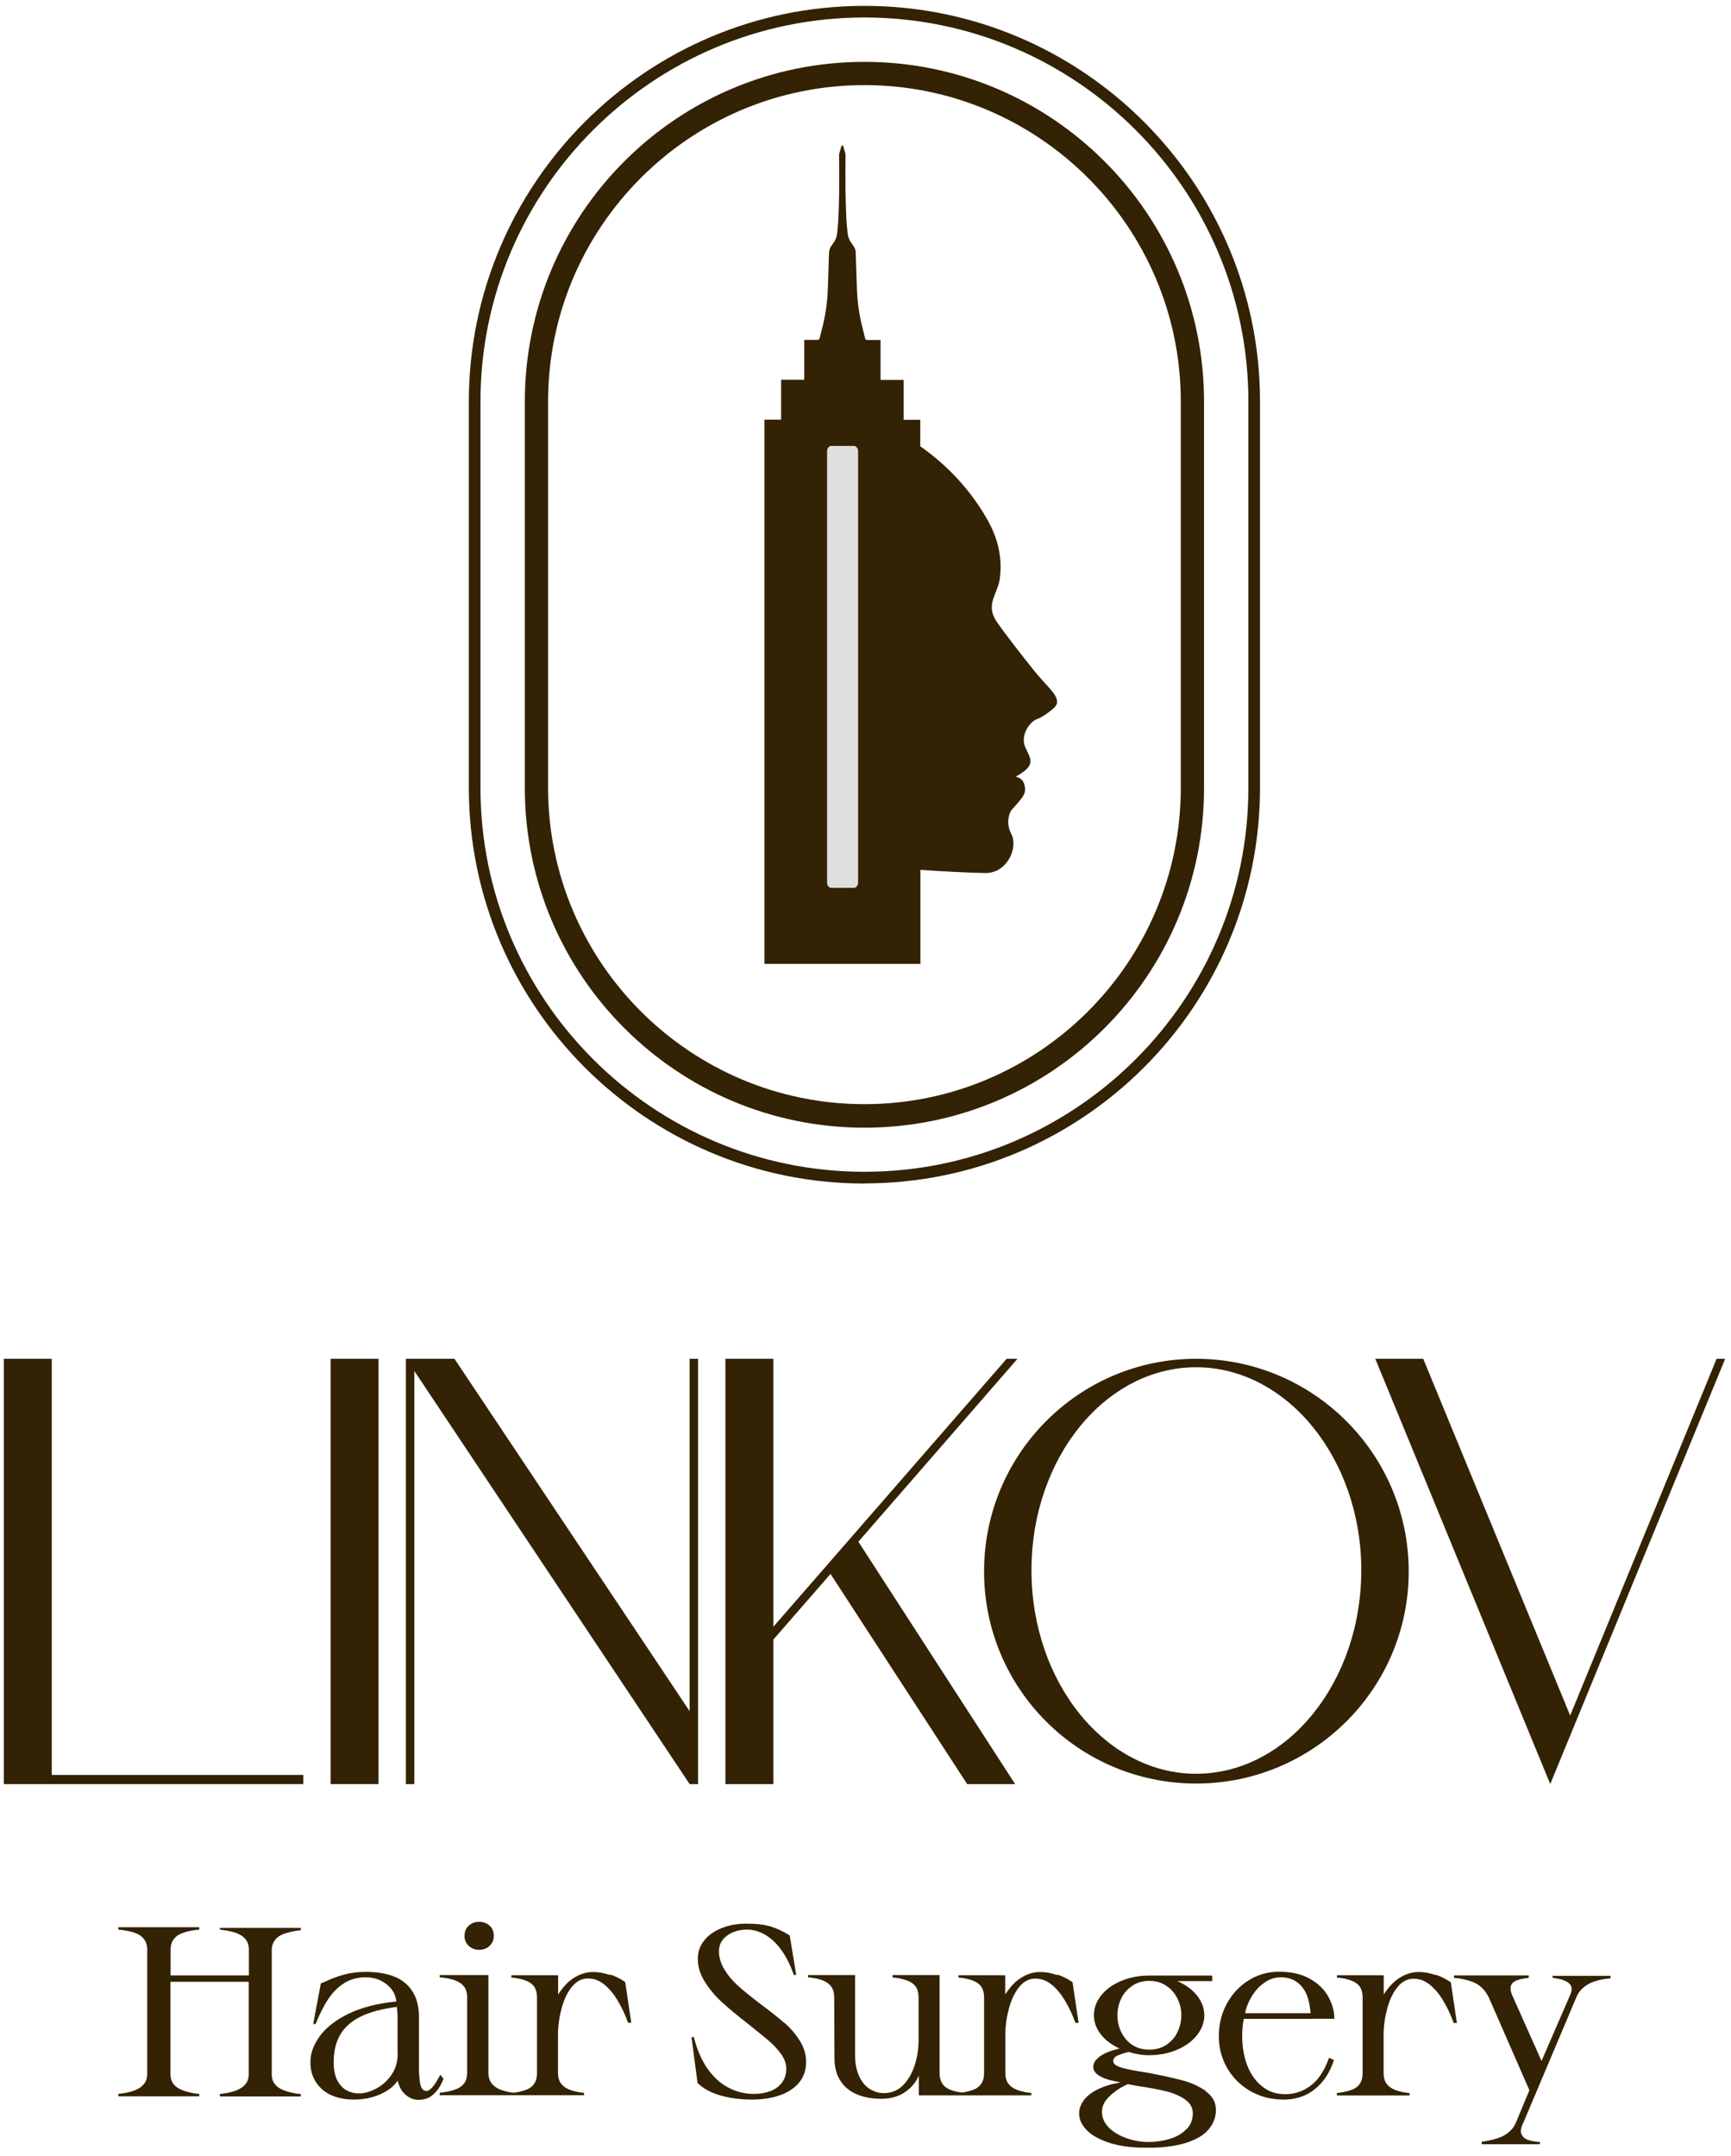                 <svg width="155" height="193" viewBox="0 0 155 193" fill="none" xmlns="http://www.w3.org/2000/svg">
                    <g clip-path="url(#clip0_541_1330)">
                        <path d="M77.31 39.624H73.562V79.775H77.31V39.624Z" fill="#E0DEDE" />
                        <path d="M4.635 121.64H0.343V159.71H27.157V158.894H4.635V121.64Z" fill="#332203" />
                        <path d="M33.896 121.64H29.605V159.71H33.896V121.64Z" fill="#332203" />
                        <path d="M61.751 153.184L40.695 121.64H36.344V159.71H37.1V122.728L61.751 159.71H62.508V121.64H61.751V153.184Z" fill="#332203" />
                        <path d="M91.109 121.64H90.139L69.248 145.629V121.64H64.956V159.71H69.248V146.776L74.367 140.9L86.604 159.71H90.896L76.862 138.015L91.109 121.64Z" fill="#332203" />
                        <path d="M107.105 121.64C96.606 121.64 88.117 130.176 88.117 140.675C88.117 151.174 96.606 159.663 107.105 159.663C117.604 159.663 126.14 151.174 126.14 140.675C126.14 130.176 117.604 121.64 107.105 121.64ZM107.105 158.788C99.006 158.788 92.362 150.63 92.362 140.569C92.362 130.507 98.994 122.397 107.105 122.397C115.215 122.397 121.895 130.555 121.895 140.569C121.895 150.583 115.263 158.788 107.105 158.788Z" fill="#332203" />
                        <path d="M153.711 121.64L140.599 153.574L127.44 121.64H123.148L138.814 159.71L154.479 121.64H153.711Z" fill="#332203" />
                        <path d="M19.698 172.739L20.017 172.786C20.49 172.846 20.892 172.94 21.223 173.07C21.554 173.2 21.814 173.389 22.003 173.626C22.192 173.874 22.287 174.17 22.287 174.513V176.842H15.276V174.513C15.276 174.17 15.358 173.874 15.536 173.626C15.713 173.378 15.961 173.188 16.281 173.07C16.6 172.94 16.99 172.846 17.439 172.786C17.498 172.775 17.558 172.763 17.628 172.763C17.699 172.763 17.77 172.763 17.841 172.739V172.526H10.594V172.739C10.594 172.739 10.712 172.763 10.771 172.763C10.83 172.763 10.889 172.763 10.96 172.786C11.433 172.846 11.835 172.928 12.154 173.058C12.474 173.177 12.734 173.366 12.911 173.614C13.088 173.862 13.183 174.158 13.183 174.524V185.638C13.183 186.016 13.088 186.312 12.899 186.548C12.71 186.785 12.462 186.962 12.131 187.104C11.812 187.246 11.409 187.341 10.937 187.4L10.594 187.447V187.66H17.841V187.447L17.427 187.4C16.978 187.329 16.6 187.222 16.269 187.092C15.95 186.962 15.701 186.785 15.524 186.548C15.347 186.312 15.264 186.016 15.264 185.65V177.409H22.275V185.65C22.275 186.028 22.18 186.324 21.991 186.56C21.802 186.797 21.542 186.974 21.211 187.116C20.88 187.258 20.478 187.352 20.005 187.412L19.686 187.459V187.672H26.933V187.459L26.519 187.412C26.07 187.341 25.692 187.234 25.361 187.104C25.03 186.974 24.781 186.785 24.604 186.56C24.427 186.336 24.332 186.04 24.332 185.674V174.56C24.332 174.229 24.427 173.945 24.604 173.697C24.781 173.449 25.041 173.259 25.361 173.141C25.68 173.023 26.07 172.917 26.519 172.846L26.933 172.798V172.585H19.686V172.798L19.698 172.739Z" fill="#332203" />
                        <path d="M39.43 185.721C39.181 186.206 38.957 186.572 38.744 186.821C38.531 187.069 38.342 187.187 38.188 187.187C37.94 187.175 37.775 187.022 37.68 186.75C37.585 186.466 37.538 185.969 37.514 185.248V180.59C37.514 179.597 37.302 178.805 36.888 178.202C36.474 177.599 35.918 177.161 35.221 176.913C34.523 176.653 33.707 176.523 32.773 176.523C32.064 176.523 31.426 176.605 30.834 176.759C30.243 176.913 29.664 177.138 29.085 177.409C29.026 177.433 28.966 177.469 28.907 177.48C28.848 177.504 28.789 177.528 28.73 177.551L28.044 181.193H28.257C28.635 180.259 29.026 179.49 29.439 178.887C29.853 178.284 30.338 177.823 30.882 177.492C31.426 177.173 32.052 177.007 32.738 177.007C33.199 177.007 33.625 177.09 34.015 177.268C34.405 177.445 34.736 177.693 35.008 178.012C35.28 178.332 35.434 178.722 35.493 179.171C33.778 179.348 32.348 179.715 31.189 180.282C30.03 180.85 29.179 181.524 28.623 182.292C28.068 183.061 27.796 183.829 27.796 184.586C27.796 185.343 27.973 185.946 28.34 186.466C28.694 186.986 29.179 187.364 29.759 187.601C30.35 187.837 30.976 187.956 31.662 187.956C32.525 187.956 33.317 187.802 34.038 187.483C34.76 187.163 35.28 186.761 35.611 186.253C35.729 186.785 35.954 187.211 36.309 187.518C36.663 187.825 37.041 187.979 37.467 187.979C37.751 187.979 38.023 187.932 38.283 187.825C38.543 187.731 38.791 187.53 39.04 187.258C39.288 186.986 39.513 186.596 39.714 186.099L39.43 185.733V185.721ZM35.611 183.841C35.611 184.574 35.422 185.213 35.043 185.756C34.665 186.3 34.192 186.714 33.636 186.998C33.081 187.282 32.572 187.412 32.123 187.4C31.461 187.4 30.917 187.163 30.503 186.69C30.09 186.218 29.877 185.532 29.877 184.645C29.877 183.664 30.066 182.836 30.456 182.162C30.846 181.488 31.449 180.945 32.289 180.531C33.128 180.117 34.204 179.833 35.54 179.656C35.564 179.916 35.587 180.188 35.599 180.472C35.599 180.755 35.599 181.015 35.599 181.228V183.841H35.611Z" fill="#332203" />
                        <path d="M42.906 174.548C43.284 174.548 43.592 174.43 43.84 174.194C44.088 173.957 44.218 173.661 44.218 173.295C44.218 172.928 44.088 172.621 43.84 172.385C43.592 172.16 43.273 172.042 42.906 172.042C42.54 172.042 42.22 172.16 41.972 172.385C41.724 172.621 41.594 172.917 41.594 173.295C41.594 173.673 41.724 173.957 41.972 174.194C42.22 174.43 42.54 174.548 42.906 174.548Z" fill="#332203" />
                        <path d="M54.646 176.818C54.126 176.629 53.606 176.534 53.109 176.534C52.365 176.534 51.667 176.806 51.017 177.327C50.615 177.658 50.284 178.083 49.976 178.544V176.83H45.791V177.043C45.791 177.043 45.827 177.043 45.85 177.043C45.874 177.043 45.909 177.043 45.933 177.043C46.418 177.102 46.82 177.197 47.139 177.327C47.458 177.457 47.694 177.634 47.848 177.87C48.002 178.107 48.085 178.426 48.085 178.804V185.579C48.085 185.957 48.014 186.253 47.86 186.501C47.706 186.738 47.493 186.927 47.198 187.045C46.902 187.163 46.548 187.27 46.098 187.329H45.98H45.827C45.377 187.258 45.011 187.151 44.703 187.021C44.408 186.891 44.159 186.702 43.994 186.466C43.816 186.217 43.734 185.922 43.734 185.579V176.806H39.371V177.019C39.371 177.019 39.407 177.019 39.43 177.019C39.454 177.019 39.489 177.019 39.513 177.019C40.033 177.078 40.459 177.173 40.79 177.303C41.121 177.433 41.381 177.61 41.558 177.847C41.736 178.083 41.83 178.402 41.83 178.781V185.555C41.83 185.934 41.748 186.229 41.582 186.478C41.416 186.714 41.168 186.903 40.849 187.021C40.53 187.14 40.14 187.246 39.69 187.305L39.371 187.352V187.565H52.294V187.352L51.904 187.305C51.478 187.234 51.111 187.128 50.839 186.998C50.568 186.868 50.343 186.69 50.189 186.454C50.035 186.217 49.965 185.922 49.965 185.555V182.056C49.976 181.264 50.094 180.483 50.307 179.715C50.52 178.946 50.828 178.32 51.23 177.835C51.632 177.35 52.105 177.114 52.648 177.114C53.192 177.114 53.665 177.291 54.114 177.658C54.564 178.024 54.954 178.497 55.309 179.088C55.663 179.679 55.971 180.341 56.242 181.074H56.526L55.982 177.433C55.592 177.161 55.143 176.925 54.611 176.747L54.646 176.818Z" fill="#332203" />
                        <path d="M70.194 181.062C69.65 180.59 68.941 180.022 68.042 179.36C67.203 178.721 66.553 178.189 66.068 177.752C65.583 177.315 65.181 176.83 64.874 176.321C64.555 175.801 64.389 175.269 64.377 174.702C64.377 174.252 64.507 173.886 64.767 173.59C65.027 173.295 65.347 173.082 65.725 172.94C66.103 172.798 66.493 172.739 66.895 172.739C67.439 172.739 67.983 172.893 68.515 173.2C69.047 173.508 69.532 173.969 69.969 174.572C70.407 175.175 70.773 175.919 71.081 176.794H71.294L70.714 173.259C70.135 172.905 69.579 172.633 69.024 172.467C68.468 172.29 67.735 172.207 66.813 172.207C65.973 172.207 65.24 172.349 64.578 172.621C63.928 172.893 63.408 173.259 63.041 173.732C62.663 174.205 62.486 174.737 62.486 175.364C62.486 176.073 62.698 176.747 63.112 177.409C63.526 178.071 64.034 178.674 64.625 179.218C65.217 179.762 65.997 180.412 66.955 181.157C67.758 181.795 68.385 182.304 68.834 182.682C69.284 183.072 69.65 183.474 69.958 183.9C70.253 184.326 70.407 184.751 70.407 185.177C70.407 185.685 70.277 186.099 70.017 186.442C69.757 186.785 69.414 187.033 68.976 187.199C68.539 187.364 68.042 187.447 67.498 187.447C66.659 187.447 65.891 187.246 65.169 186.856C64.448 186.466 63.833 185.886 63.313 185.13C62.793 184.373 62.403 183.451 62.131 182.363H61.918L62.462 186.466C62.947 186.95 63.62 187.329 64.484 187.577C65.335 187.825 66.293 187.955 67.345 187.955C68.22 187.955 69.024 187.837 69.745 187.601C70.466 187.364 71.057 186.998 71.506 186.489C71.956 185.981 72.18 185.342 72.18 184.574C72.18 183.912 71.991 183.285 71.613 182.682C71.234 182.079 70.773 181.547 70.23 181.074L70.194 181.062Z" fill="#332203" />
                        <path d="M94.679 176.818C94.159 176.629 93.639 176.534 93.142 176.534C92.397 176.534 91.7 176.806 91.05 177.327C90.648 177.658 90.317 178.083 90.009 178.544V176.83H85.824V177.043C85.824 177.043 85.859 177.043 85.883 177.043C85.907 177.043 85.942 177.043 85.966 177.043C86.45 177.102 86.852 177.197 87.172 177.327C87.491 177.457 87.727 177.634 87.881 177.87C88.035 178.107 88.118 178.426 88.118 178.804V185.579C88.118 185.957 88.046 186.253 87.893 186.501C87.739 186.738 87.526 186.927 87.231 187.045C86.935 187.163 86.581 187.27 86.131 187.329C85.717 187.27 85.363 187.187 85.079 187.069C84.76 186.939 84.523 186.761 84.37 186.513C84.216 186.277 84.133 185.969 84.133 185.579V176.806H79.924V177.019L80.338 177.066C80.752 177.137 81.106 177.244 81.39 177.362C81.674 177.492 81.887 177.669 82.04 177.906C82.182 178.142 82.253 178.438 82.253 178.816V182.659C82.253 183.404 82.135 184.148 81.91 184.87C81.674 185.591 81.331 186.194 80.87 186.667C80.397 187.14 79.83 187.376 79.132 187.376C78.683 187.376 78.269 187.246 77.867 186.998C77.477 186.749 77.158 186.359 76.921 185.839C76.685 185.319 76.566 184.68 76.566 183.924V176.806H72.357V177.019C72.357 177.019 72.476 177.019 72.535 177.019C72.594 177.019 72.653 177.043 72.712 177.055C73.161 177.114 73.516 177.208 73.8 177.338C74.084 177.468 74.296 177.646 74.462 177.882C74.616 178.119 74.698 178.426 74.698 178.804L74.722 184.243C74.722 185.059 74.899 185.745 75.266 186.288C75.621 186.832 76.117 187.234 76.744 187.494C77.37 187.754 78.103 187.885 78.931 187.885C79.759 187.885 80.504 187.672 81.083 187.258C81.662 186.844 82.052 186.348 82.277 185.792V187.577H92.35V187.364L91.96 187.317C91.534 187.246 91.168 187.14 90.896 187.01C90.624 186.88 90.399 186.702 90.246 186.466C90.092 186.229 90.021 185.934 90.021 185.567V182.068C90.033 181.275 90.151 180.495 90.364 179.727C90.577 178.958 90.884 178.332 91.286 177.847C91.688 177.362 92.161 177.126 92.705 177.126C93.249 177.126 93.722 177.303 94.171 177.669C94.62 178.036 95.01 178.509 95.365 179.1C95.72 179.691 96.027 180.353 96.299 181.086H96.583L96.039 177.445C95.649 177.173 95.199 176.936 94.667 176.759L94.679 176.818Z" fill="#332203" />
                        <path d="M107.955 187.175C107.341 186.75 106.631 186.43 105.815 186.218C105 186.005 103.971 185.78 102.718 185.544C101.665 185.39 100.897 185.236 100.424 185.094C99.939 184.953 99.691 184.752 99.679 184.515C99.679 184.302 99.809 184.137 100.058 184.018C100.306 183.912 100.637 183.794 101.051 183.687C101.63 183.865 102.233 183.983 102.895 183.983C103.805 183.983 104.633 183.817 105.39 183.498C106.146 183.179 106.738 182.742 107.175 182.198C107.612 181.654 107.837 181.051 107.837 180.412C107.837 179.774 107.612 179.171 107.175 178.627C106.749 178.095 106.158 177.67 105.425 177.35H108.546V176.854H102.942C102.942 176.854 102.919 176.854 102.895 176.854C102.008 176.854 101.181 177.007 100.412 177.327C99.644 177.646 99.053 178.072 98.615 178.615C98.178 179.159 97.953 179.762 97.953 180.401C97.953 181.039 98.178 181.642 98.627 182.186C99.029 182.682 99.585 183.073 100.247 183.392C99.868 183.475 99.514 183.581 99.218 183.699C98.828 183.853 98.509 184.042 98.272 184.267C98.036 184.491 97.906 184.74 97.894 185.012C97.894 185.331 98.059 185.591 98.402 185.804C98.745 186.017 99.159 186.17 99.667 186.277C99.857 186.312 100.081 186.359 100.329 186.419C99.514 186.56 98.828 186.773 98.284 187.045C97.717 187.329 97.303 187.66 97.031 188.038C96.759 188.417 96.629 188.795 96.629 189.209C96.629 189.741 96.865 190.237 97.326 190.71C97.788 191.183 98.485 191.55 99.395 191.845C100.306 192.129 101.417 192.271 102.706 192.271C104.077 192.271 105.224 192.129 106.146 191.845C107.069 191.562 107.766 191.16 108.204 190.651C108.641 190.143 108.878 189.552 108.878 188.878C108.878 188.204 108.57 187.636 107.955 187.211V187.175ZM100.4 178.899C100.625 178.426 100.956 178.06 101.394 177.764C101.831 177.469 102.328 177.327 102.907 177.327C103.486 177.327 103.983 177.469 104.42 177.764C104.858 178.048 105.189 178.426 105.425 178.899C105.662 179.372 105.78 179.869 105.78 180.401C105.78 180.933 105.662 181.441 105.437 181.914C105.212 182.387 104.87 182.765 104.432 183.061C103.995 183.345 103.486 183.486 102.907 183.486C102.328 183.486 101.831 183.345 101.394 183.061C100.956 182.777 100.637 182.387 100.4 181.914C100.164 181.441 100.058 180.933 100.058 180.401C100.058 179.869 100.176 179.372 100.4 178.899ZM106.265 190.568C105.91 190.959 105.425 191.254 104.81 191.455C104.196 191.644 103.534 191.751 102.812 191.751C102.174 191.751 101.535 191.644 100.897 191.42C100.247 191.195 99.715 190.876 99.301 190.474C98.887 190.06 98.674 189.587 98.674 189.043C98.674 188.535 98.911 188.062 99.384 187.625C99.833 187.199 100.377 186.844 100.992 186.572C101.24 186.62 101.5 186.667 101.784 186.726C102.86 186.88 103.735 187.045 104.408 187.211C105.082 187.376 105.65 187.625 106.111 187.944C106.572 188.263 106.809 188.677 106.809 189.185C106.809 189.729 106.631 190.202 106.265 190.604V190.568Z" fill="#332203" />
                        <path d="M117.414 180.72H119.483C119.483 180.058 119.305 179.408 118.951 178.757C118.596 178.107 118.052 177.575 117.307 177.149C116.563 176.724 115.64 176.511 114.541 176.511C113.5 176.511 112.578 176.783 111.751 177.315C110.923 177.847 110.285 178.556 109.823 179.431C109.362 180.306 109.138 181.252 109.138 182.281C109.138 183.309 109.374 184.22 109.859 185.083C110.344 185.946 111.029 186.643 111.904 187.163C112.791 187.684 113.808 187.956 114.955 187.956C115.569 187.956 116.161 187.849 116.716 187.625C117.272 187.4 117.792 187.033 118.277 186.513C118.762 185.993 119.152 185.295 119.447 184.421L119.01 184.208C118.596 185.378 118.04 186.206 117.355 186.714C116.669 187.223 115.912 187.471 115.085 187.471C114.257 187.471 113.607 187.246 113.027 186.785C112.448 186.324 111.999 185.709 111.691 184.917C111.384 184.125 111.23 183.238 111.23 182.245C111.23 181.713 111.278 181.205 111.372 180.732H117.426L117.414 180.72ZM112.968 177.681C113.5 177.232 114.068 177.008 114.671 177.008C115.191 177.008 115.64 177.126 116.042 177.374C116.432 177.622 116.764 178.013 117 178.556C117.189 178.994 117.296 179.561 117.355 180.223H111.49C111.55 179.987 111.597 179.75 111.68 179.538C111.999 178.746 112.424 178.131 112.957 177.681H112.968Z" fill="#332203" />
                        <path d="M128.575 176.818C128.055 176.629 127.535 176.534 127.038 176.534C126.293 176.534 125.596 176.806 124.946 177.327C124.544 177.658 124.213 178.083 123.905 178.544V176.83H119.72V177.043C119.72 177.043 119.755 177.043 119.779 177.043C119.803 177.043 119.838 177.043 119.862 177.043C120.346 177.102 120.748 177.197 121.068 177.327C121.387 177.457 121.623 177.634 121.777 177.87C121.931 178.107 122.013 178.426 122.013 178.804V185.579C122.013 185.957 121.943 186.253 121.789 186.501C121.635 186.738 121.422 186.927 121.127 187.045C120.831 187.163 120.477 187.27 120.027 187.329L119.708 187.376V187.589H126.222V187.376L125.832 187.329C125.407 187.258 125.04 187.151 124.768 187.021C124.496 186.891 124.272 186.714 124.118 186.478C123.964 186.241 123.893 185.946 123.893 185.579V182.079C123.905 181.287 124.023 180.507 124.236 179.738C124.449 178.97 124.756 178.343 125.158 177.859C125.56 177.374 126.033 177.137 126.577 177.137C127.121 177.137 127.594 177.315 128.043 177.681C128.492 178.048 128.883 178.521 129.237 179.112C129.592 179.703 129.899 180.365 130.171 181.098H130.455L129.911 177.457C129.521 177.185 129.072 176.948 128.54 176.771L128.575 176.818Z" fill="#332203" />
                        <path d="M139.027 176.842V177.055C139.027 177.055 139.122 177.078 139.169 177.078C139.216 177.078 139.264 177.079 139.311 177.102C139.713 177.161 140.032 177.256 140.268 177.386C140.505 177.516 140.659 177.681 140.706 177.882C140.765 178.083 140.718 178.332 140.576 178.639L138.034 184.503L135.468 178.746C135.291 178.403 135.232 178.107 135.267 177.882C135.303 177.658 135.433 177.48 135.646 177.362C135.859 177.244 136.166 177.161 136.568 177.102L136.887 177.055V176.842H130.195V177.055C130.278 177.067 130.373 177.078 130.467 177.09C130.562 177.09 130.656 177.102 130.739 177.126C131.153 177.197 131.519 177.291 131.839 177.41C132.158 177.528 132.43 177.693 132.678 177.93C132.926 178.154 133.127 178.45 133.305 178.793L136.946 187.116L135.717 190.072C135.563 190.403 135.35 190.675 135.102 190.876C134.854 191.089 134.558 191.254 134.227 191.372C133.896 191.491 133.506 191.597 133.056 191.668C132.997 191.68 132.938 191.692 132.867 191.704C132.796 191.704 132.725 191.727 132.678 191.739V191.952H137.88V191.739C137.88 191.739 137.797 191.739 137.762 191.739C137.727 191.739 137.691 191.739 137.667 191.739C137.206 191.692 136.863 191.609 136.627 191.479C136.402 191.349 136.261 191.172 136.201 190.935C136.154 190.699 136.201 190.403 136.391 190.06L141.179 178.734C141.321 178.414 141.522 178.154 141.77 177.942C142.018 177.729 142.302 177.551 142.621 177.433C142.94 177.315 143.307 177.22 143.721 177.161C143.804 177.149 143.886 177.138 143.969 177.126C144.052 177.126 144.135 177.102 144.217 177.09V176.878H139.015L139.027 176.842Z" fill="#332203" />
                        <path d="M77.404 105.951C57.873 105.951 41.982 90.061 41.982 70.529V35.959C41.982 16.416 57.873 0.525 77.404 0.525C96.936 0.525 112.826 16.416 112.826 35.947V70.517C112.826 90.049 96.936 105.939 77.404 105.939V105.951ZM77.404 1.566C58.44 1.566 43.023 16.995 43.023 35.947V70.517C43.023 89.482 58.452 104.899 77.404 104.899C96.356 104.899 111.785 89.47 111.785 70.517V35.947C111.785 16.983 96.356 1.566 77.404 1.566Z" fill="#332203" />
                        <path d="M77.405 7.619C93.023 7.619 105.733 20.329 105.733 35.947V70.517C105.733 86.136 93.023 98.845 77.405 98.845C61.787 98.845 49.077 86.136 49.077 70.517V35.947C49.077 20.329 61.787 7.619 77.405 7.619ZM77.405 5.538C60.604 5.538 46.996 19.158 46.996 35.959V70.529C46.996 87.33 60.616 100.95 77.405 100.95C94.194 100.95 107.814 87.33 107.814 70.529V35.959C107.814 19.158 94.194 5.538 77.405 5.538Z" fill="#332203" />
                        <path fill-rule="evenodd" clip-rule="evenodd" d="M94.039 61.674C93.566 61.142 93.07 60.622 92.62 60.066C91.533 58.706 89.854 56.566 89.204 55.585C88.222 54.084 89.357 53.138 89.534 51.766C89.854 49.224 88.896 47.356 88.329 46.375C86.673 43.514 84.533 41.445 82.405 39.955V37.579H80.915V34.008H78.847V30.438H77.652C77.558 30.438 77.487 30.378 77.463 30.284L77.191 29.184C76.919 28.085 76.766 26.962 76.73 25.827L76.624 22.611C76.624 22.41 76.553 22.209 76.435 22.043L76.174 21.665C76.115 21.582 76.068 21.488 76.033 21.393C76.033 21.393 75.95 21.192 75.938 21.121C75.654 19.513 75.702 14.926 75.713 14.004C75.713 13.897 75.713 13.791 75.678 13.673L75.489 13.034H75.359L75.17 13.673C75.146 13.779 75.122 13.897 75.134 14.015C75.146 14.961 75.205 19.525 74.921 21.121C74.909 21.192 74.827 21.393 74.827 21.393C74.791 21.488 74.744 21.582 74.685 21.665L74.425 22.043C74.306 22.209 74.247 22.41 74.236 22.611L74.129 25.827C74.094 26.962 73.94 28.085 73.668 29.184L73.396 30.272C73.373 30.355 73.29 30.426 73.207 30.426H72.013V33.996H69.944V37.567H68.454V86.289H82.417V77.871C84.143 77.99 86.756 78.132 88.222 78.155C90.185 78.179 91.19 75.885 90.563 74.679C89.936 73.473 90.551 72.539 90.551 72.539C91.698 71.262 91.899 71.038 91.745 70.305C91.58 69.572 90.93 69.536 90.93 69.536C92.809 68.508 92.313 67.999 91.816 66.912C91.32 65.812 92.23 64.582 92.869 64.37C93.436 64.18 94.311 63.459 94.465 63.282C94.973 62.738 94.335 62.017 94.027 61.674H94.039ZM76.837 78.995C76.837 79.267 76.671 79.479 76.47 79.479H74.425C74.224 79.479 74.058 79.267 74.058 78.995V40.404C74.058 40.133 74.224 39.92 74.425 39.92H76.47C76.671 39.92 76.837 40.133 76.837 40.404V78.995Z" fill="#332203" />
                    </g>
                    <defs>
                        <clipPath id="clip0_541_1330">
                            <rect width="154.136" height="191.733" fill="white" transform="translate(0.343 0.525)" />
                        </clipPath>
                    </defs>
                </svg>